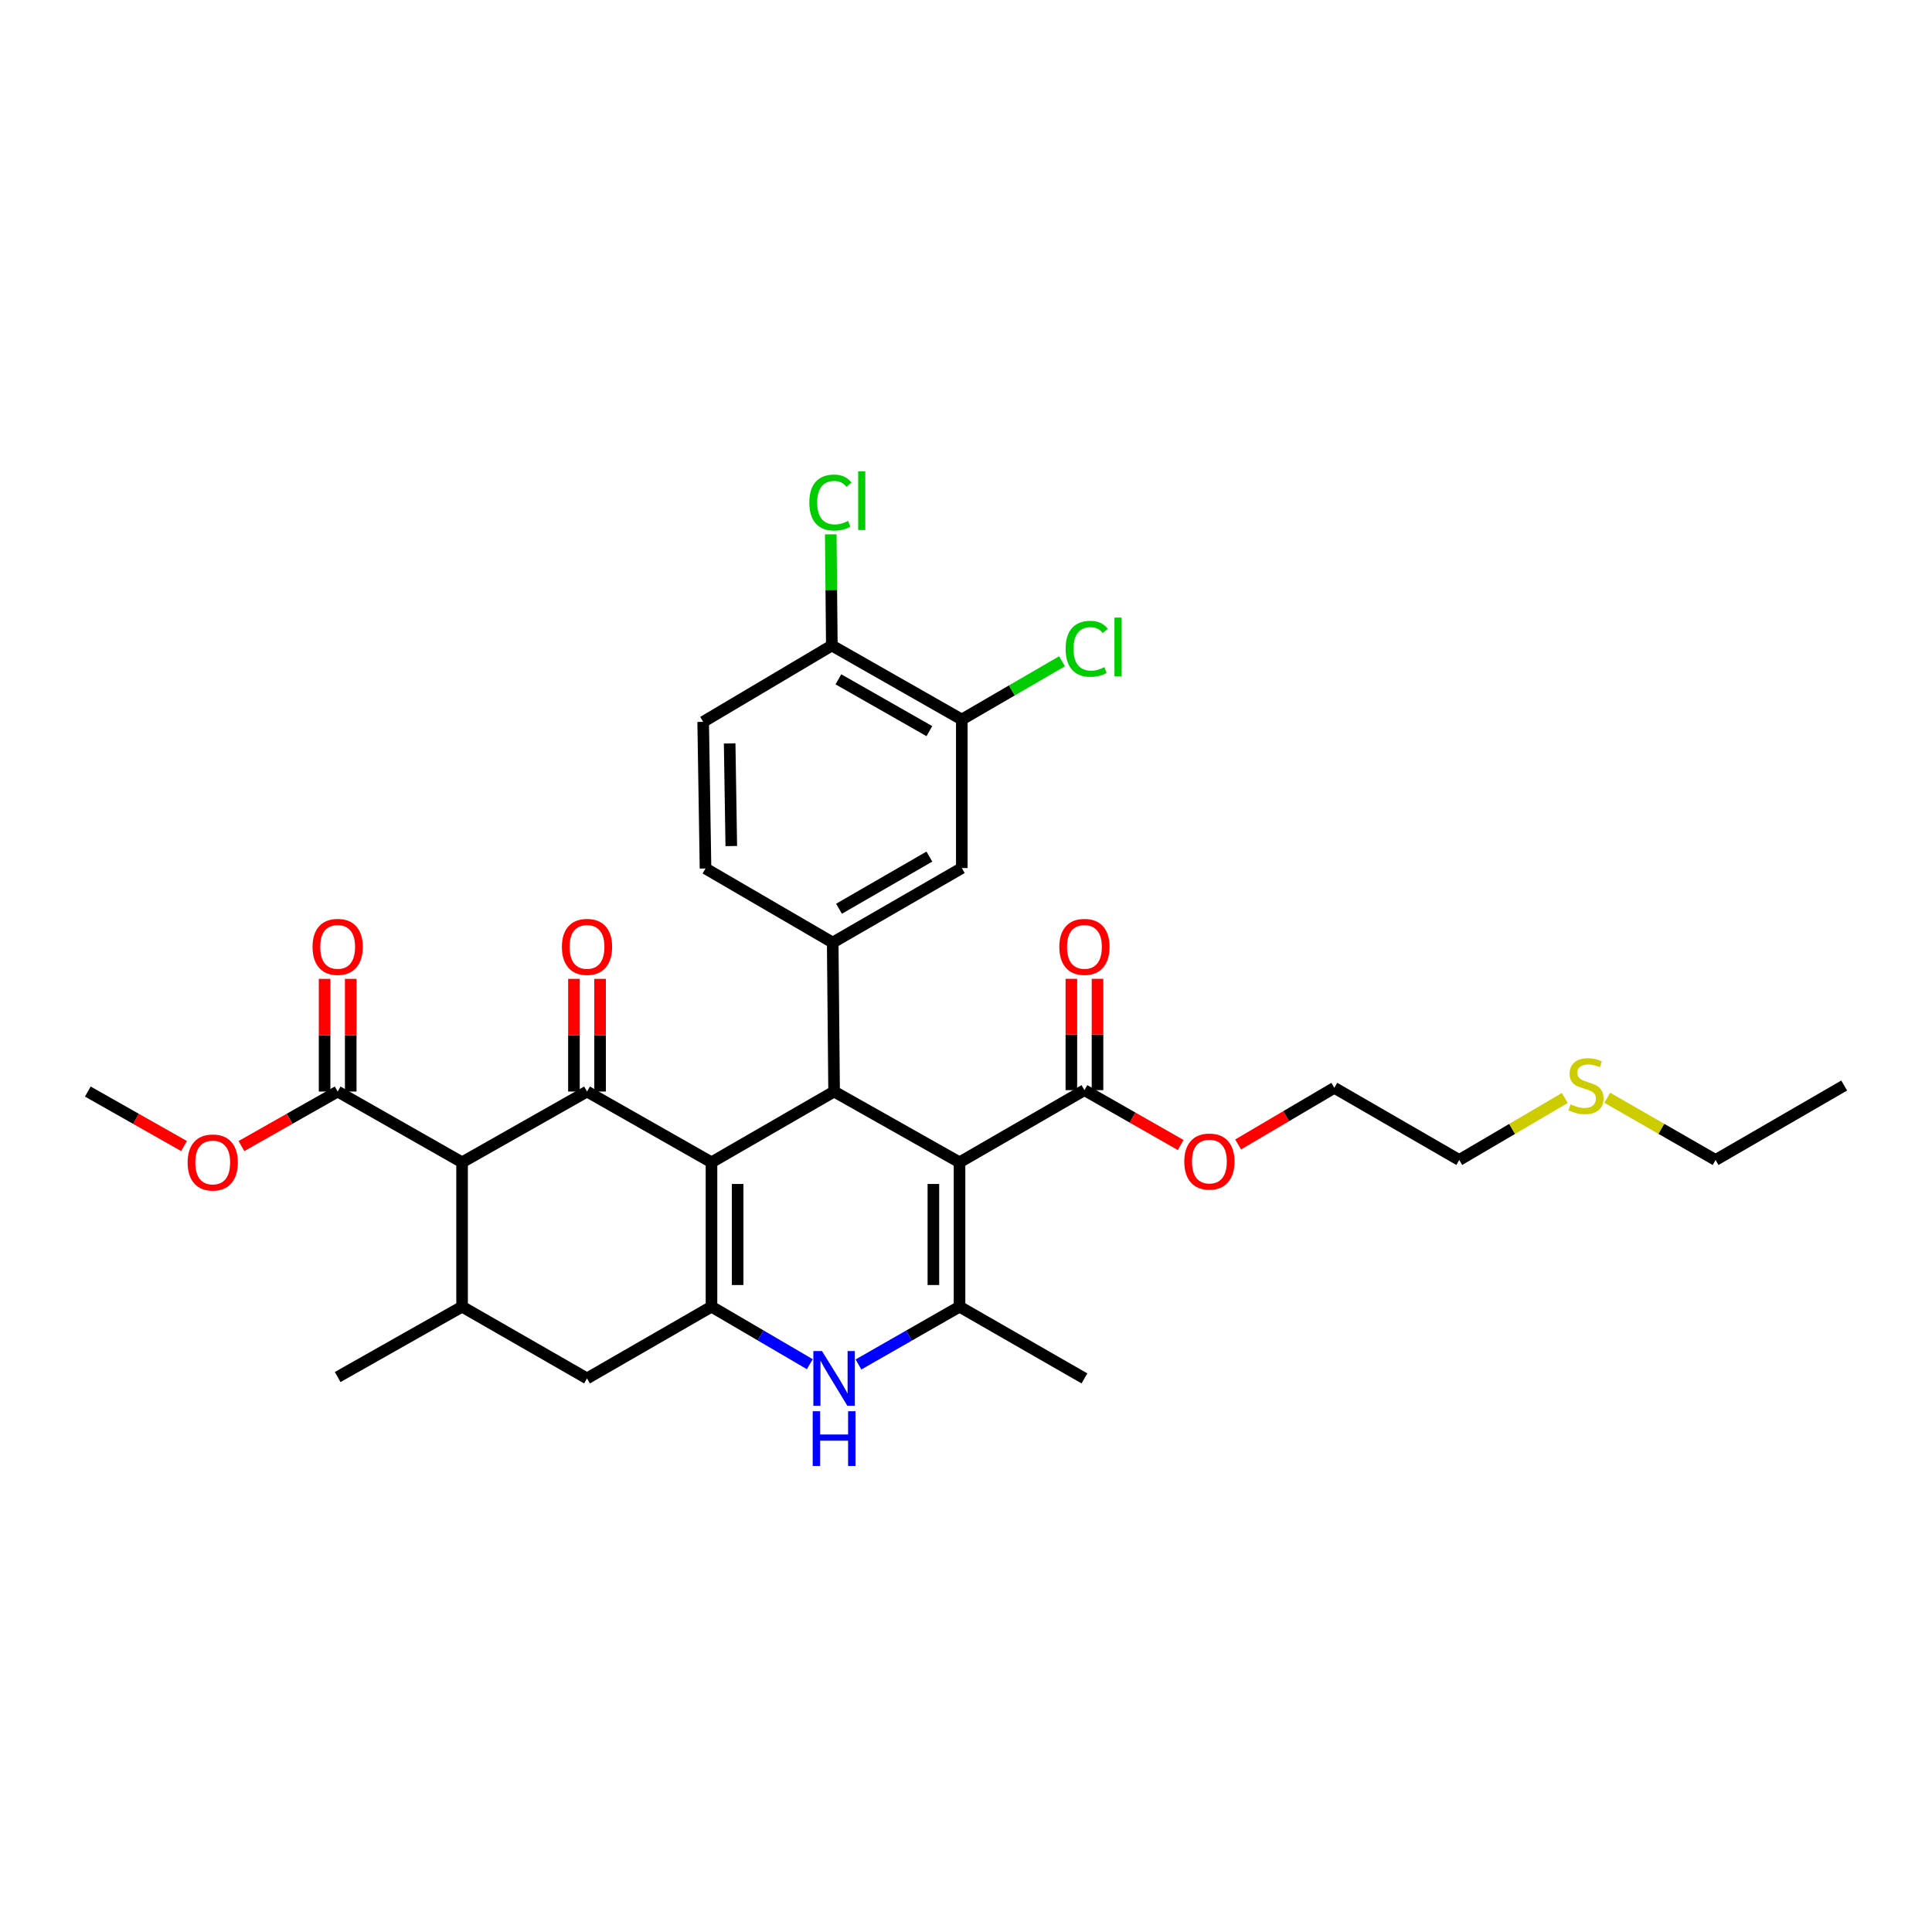 <?xml version='1.0' encoding='iso-8859-1'?>
<svg version='1.1' baseProfile='full'
              xmlns='http://www.w3.org/2000/svg'
                      xmlns:rdkit='http://www.rdkit.org/xml'
                      xmlns:xlink='http://www.w3.org/1999/xlink'
                  xml:space='preserve'
width='1000px' height='1000px' viewBox='0 0 1000 1000'>
<!-- END OF HEADER -->
<rect style='opacity:1.0;fill:#FFFFFF;stroke:none' width='1000' height='1000' x='0' y='0'> </rect>
<path class='bond-1' d='M 368.268,601.616 L 431.73,564.982' style='fill:none;fill-rule:evenodd;stroke:#000000;stroke-width:6px;stroke-linecap:butt;stroke-linejoin:miter;stroke-opacity:1' />
<path class='bond-2' d='M 368.268,601.616 L 303.838,564.982' style='fill:none;fill-rule:evenodd;stroke:#000000;stroke-width:6px;stroke-linecap:butt;stroke-linejoin:miter;stroke-opacity:1' />
<path class='bond-3' d='M 368.268,601.616 L 368.268,676.334' style='fill:none;fill-rule:evenodd;stroke:#000000;stroke-width:6px;stroke-linecap:butt;stroke-linejoin:miter;stroke-opacity:1' />
<path class='bond-3' d='M 381.795,612.823 L 381.795,665.126' style='fill:none;fill-rule:evenodd;stroke:#000000;stroke-width:6px;stroke-linecap:butt;stroke-linejoin:miter;stroke-opacity:1' />
<path class='bond-0' d='M 496.648,601.616 L 431.73,564.982' style='fill:none;fill-rule:evenodd;stroke:#000000;stroke-width:6px;stroke-linecap:butt;stroke-linejoin:miter;stroke-opacity:1' />
<path class='bond-9' d='M 496.648,601.616 L 561.304,564.26' style='fill:none;fill-rule:evenodd;stroke:#000000;stroke-width:6px;stroke-linecap:butt;stroke-linejoin:miter;stroke-opacity:1' />
<path class='bond-33' d='M 496.648,601.616 L 496.648,676.334' style='fill:none;fill-rule:evenodd;stroke:#000000;stroke-width:6px;stroke-linecap:butt;stroke-linejoin:miter;stroke-opacity:1' />
<path class='bond-33' d='M 483.122,612.823 L 483.122,665.126' style='fill:none;fill-rule:evenodd;stroke:#000000;stroke-width:6px;stroke-linecap:butt;stroke-linejoin:miter;stroke-opacity:1' />
<path class='bond-7' d='M 431.73,564.982 L 431.008,487.867' style='fill:none;fill-rule:evenodd;stroke:#000000;stroke-width:6px;stroke-linecap:butt;stroke-linejoin:miter;stroke-opacity:1' />
<path class='bond-5' d='M 303.838,564.982 L 239.174,601.616' style='fill:none;fill-rule:evenodd;stroke:#000000;stroke-width:6px;stroke-linecap:butt;stroke-linejoin:miter;stroke-opacity:1' />
<path class='bond-14' d='M 310.601,564.982 L 310.601,535.82' style='fill:none;fill-rule:evenodd;stroke:#000000;stroke-width:6px;stroke-linecap:butt;stroke-linejoin:miter;stroke-opacity:1' />
<path class='bond-14' d='M 310.601,535.82 L 310.601,506.657' style='fill:none;fill-rule:evenodd;stroke:#FF0000;stroke-width:6px;stroke-linecap:butt;stroke-linejoin:miter;stroke-opacity:1' />
<path class='bond-14' d='M 297.075,564.982 L 297.075,535.82' style='fill:none;fill-rule:evenodd;stroke:#000000;stroke-width:6px;stroke-linecap:butt;stroke-linejoin:miter;stroke-opacity:1' />
<path class='bond-14' d='M 297.075,535.82 L 297.075,506.657' style='fill:none;fill-rule:evenodd;stroke:#FF0000;stroke-width:6px;stroke-linecap:butt;stroke-linejoin:miter;stroke-opacity:1' />
<path class='bond-6' d='M 368.268,676.334 L 393.71,691.219' style='fill:none;fill-rule:evenodd;stroke:#000000;stroke-width:6px;stroke-linecap:butt;stroke-linejoin:miter;stroke-opacity:1' />
<path class='bond-6' d='M 393.71,691.219 L 419.151,706.104' style='fill:none;fill-rule:evenodd;stroke:#0000FF;stroke-width:6px;stroke-linecap:butt;stroke-linejoin:miter;stroke-opacity:1' />
<path class='bond-11' d='M 368.268,676.334 L 303.838,713.464' style='fill:none;fill-rule:evenodd;stroke:#000000;stroke-width:6px;stroke-linecap:butt;stroke-linejoin:miter;stroke-opacity:1' />
<path class='bond-4' d='M 496.648,676.334 L 470.494,691.293' style='fill:none;fill-rule:evenodd;stroke:#000000;stroke-width:6px;stroke-linecap:butt;stroke-linejoin:miter;stroke-opacity:1' />
<path class='bond-4' d='M 470.494,691.293 L 444.339,706.252' style='fill:none;fill-rule:evenodd;stroke:#0000FF;stroke-width:6px;stroke-linecap:butt;stroke-linejoin:miter;stroke-opacity:1' />
<path class='bond-23' d='M 496.648,676.334 L 561.304,713.464' style='fill:none;fill-rule:evenodd;stroke:#000000;stroke-width:6px;stroke-linecap:butt;stroke-linejoin:miter;stroke-opacity:1' />
<path class='bond-10' d='M 239.174,601.616 L 174.774,564.982' style='fill:none;fill-rule:evenodd;stroke:#000000;stroke-width:6px;stroke-linecap:butt;stroke-linejoin:miter;stroke-opacity:1' />
<path class='bond-32' d='M 239.174,601.616 L 239.174,676.334' style='fill:none;fill-rule:evenodd;stroke:#000000;stroke-width:6px;stroke-linecap:butt;stroke-linejoin:miter;stroke-opacity:1' />
<path class='bond-12' d='M 431.008,487.867 L 497.828,449.302' style='fill:none;fill-rule:evenodd;stroke:#000000;stroke-width:6px;stroke-linecap:butt;stroke-linejoin:miter;stroke-opacity:1' />
<path class='bond-12' d='M 434.27,470.367 L 481.044,443.371' style='fill:none;fill-rule:evenodd;stroke:#000000;stroke-width:6px;stroke-linecap:butt;stroke-linejoin:miter;stroke-opacity:1' />
<path class='bond-16' d='M 431.008,487.867 L 365.172,449.527' style='fill:none;fill-rule:evenodd;stroke:#000000;stroke-width:6px;stroke-linecap:butt;stroke-linejoin:miter;stroke-opacity:1' />
<path class='bond-8' d='M 239.174,676.334 L 303.838,713.464' style='fill:none;fill-rule:evenodd;stroke:#000000;stroke-width:6px;stroke-linecap:butt;stroke-linejoin:miter;stroke-opacity:1' />
<path class='bond-26' d='M 239.174,676.334 L 174.774,712.757' style='fill:none;fill-rule:evenodd;stroke:#000000;stroke-width:6px;stroke-linecap:butt;stroke-linejoin:miter;stroke-opacity:1' />
<path class='bond-17' d='M 568.068,564.26 L 568.068,535.45' style='fill:none;fill-rule:evenodd;stroke:#000000;stroke-width:6px;stroke-linecap:butt;stroke-linejoin:miter;stroke-opacity:1' />
<path class='bond-17' d='M 568.068,535.45 L 568.068,506.639' style='fill:none;fill-rule:evenodd;stroke:#FF0000;stroke-width:6px;stroke-linecap:butt;stroke-linejoin:miter;stroke-opacity:1' />
<path class='bond-17' d='M 554.541,564.26 L 554.541,535.45' style='fill:none;fill-rule:evenodd;stroke:#000000;stroke-width:6px;stroke-linecap:butt;stroke-linejoin:miter;stroke-opacity:1' />
<path class='bond-17' d='M 554.541,535.45 L 554.541,506.639' style='fill:none;fill-rule:evenodd;stroke:#FF0000;stroke-width:6px;stroke-linecap:butt;stroke-linejoin:miter;stroke-opacity:1' />
<path class='bond-21' d='M 561.304,564.26 L 586.213,578.461' style='fill:none;fill-rule:evenodd;stroke:#000000;stroke-width:6px;stroke-linecap:butt;stroke-linejoin:miter;stroke-opacity:1' />
<path class='bond-21' d='M 586.213,578.461 L 611.122,592.662' style='fill:none;fill-rule:evenodd;stroke:#FF0000;stroke-width:6px;stroke-linecap:butt;stroke-linejoin:miter;stroke-opacity:1' />
<path class='bond-18' d='M 181.537,564.982 L 181.537,535.82' style='fill:none;fill-rule:evenodd;stroke:#000000;stroke-width:6px;stroke-linecap:butt;stroke-linejoin:miter;stroke-opacity:1' />
<path class='bond-18' d='M 181.537,535.82 L 181.537,506.657' style='fill:none;fill-rule:evenodd;stroke:#FF0000;stroke-width:6px;stroke-linecap:butt;stroke-linejoin:miter;stroke-opacity:1' />
<path class='bond-18' d='M 168.011,564.982 L 168.011,535.82' style='fill:none;fill-rule:evenodd;stroke:#000000;stroke-width:6px;stroke-linecap:butt;stroke-linejoin:miter;stroke-opacity:1' />
<path class='bond-18' d='M 168.011,535.82 L 168.011,506.657' style='fill:none;fill-rule:evenodd;stroke:#FF0000;stroke-width:6px;stroke-linecap:butt;stroke-linejoin:miter;stroke-opacity:1' />
<path class='bond-22' d='M 174.774,564.982 L 149.871,579.09' style='fill:none;fill-rule:evenodd;stroke:#000000;stroke-width:6px;stroke-linecap:butt;stroke-linejoin:miter;stroke-opacity:1' />
<path class='bond-22' d='M 149.871,579.09 L 124.968,593.198' style='fill:none;fill-rule:evenodd;stroke:#FF0000;stroke-width:6px;stroke-linecap:butt;stroke-linejoin:miter;stroke-opacity:1' />
<path class='bond-13' d='M 497.828,449.302 L 497.828,372.427' style='fill:none;fill-rule:evenodd;stroke:#000000;stroke-width:6px;stroke-linecap:butt;stroke-linejoin:miter;stroke-opacity:1' />
<path class='bond-20' d='M 497.828,372.427 L 523.761,357.35' style='fill:none;fill-rule:evenodd;stroke:#000000;stroke-width:6px;stroke-linecap:butt;stroke-linejoin:miter;stroke-opacity:1' />
<path class='bond-20' d='M 523.761,357.35 L 549.695,342.274' style='fill:none;fill-rule:evenodd;stroke:#00CC00;stroke-width:6px;stroke-linecap:butt;stroke-linejoin:miter;stroke-opacity:1' />
<path class='bond-34' d='M 497.828,372.427 L 430.557,334.117' style='fill:none;fill-rule:evenodd;stroke:#000000;stroke-width:6px;stroke-linecap:butt;stroke-linejoin:miter;stroke-opacity:1' />
<path class='bond-34' d='M 481.044,378.434 L 433.954,351.618' style='fill:none;fill-rule:evenodd;stroke:#000000;stroke-width:6px;stroke-linecap:butt;stroke-linejoin:miter;stroke-opacity:1' />
<path class='bond-15' d='M 430.557,334.117 L 363.962,373.629' style='fill:none;fill-rule:evenodd;stroke:#000000;stroke-width:6px;stroke-linecap:butt;stroke-linejoin:miter;stroke-opacity:1' />
<path class='bond-24' d='M 430.557,334.117 L 430.277,305.338' style='fill:none;fill-rule:evenodd;stroke:#000000;stroke-width:6px;stroke-linecap:butt;stroke-linejoin:miter;stroke-opacity:1' />
<path class='bond-24' d='M 430.277,305.338 L 429.998,276.558' style='fill:none;fill-rule:evenodd;stroke:#00CC00;stroke-width:6px;stroke-linecap:butt;stroke-linejoin:miter;stroke-opacity:1' />
<path class='bond-19' d='M 365.172,449.527 L 363.962,373.629' style='fill:none;fill-rule:evenodd;stroke:#000000;stroke-width:6px;stroke-linecap:butt;stroke-linejoin:miter;stroke-opacity:1' />
<path class='bond-19' d='M 378.516,437.927 L 377.669,384.798' style='fill:none;fill-rule:evenodd;stroke:#000000;stroke-width:6px;stroke-linecap:butt;stroke-linejoin:miter;stroke-opacity:1' />
<path class='bond-29' d='M 640.859,592.372 L 665.749,577.712' style='fill:none;fill-rule:evenodd;stroke:#FF0000;stroke-width:6px;stroke-linecap:butt;stroke-linejoin:miter;stroke-opacity:1' />
<path class='bond-29' d='M 665.749,577.712 L 690.639,563.051' style='fill:none;fill-rule:evenodd;stroke:#000000;stroke-width:6px;stroke-linecap:butt;stroke-linejoin:miter;stroke-opacity:1' />
<path class='bond-30' d='M 95.253,593.197 L 70.354,579.09' style='fill:none;fill-rule:evenodd;stroke:#FF0000;stroke-width:6px;stroke-linecap:butt;stroke-linejoin:miter;stroke-opacity:1' />
<path class='bond-30' d='M 70.354,579.09 L 45.455,564.982' style='fill:none;fill-rule:evenodd;stroke:#000000;stroke-width:6px;stroke-linecap:butt;stroke-linejoin:miter;stroke-opacity:1' />
<path class='bond-25' d='M 809.93,568.321 L 782.616,584.363' style='fill:none;fill-rule:evenodd;stroke:#CCCC00;stroke-width:6px;stroke-linecap:butt;stroke-linejoin:miter;stroke-opacity:1' />
<path class='bond-25' d='M 782.616,584.363 L 755.302,600.406' style='fill:none;fill-rule:evenodd;stroke:#000000;stroke-width:6px;stroke-linecap:butt;stroke-linejoin:miter;stroke-opacity:1' />
<path class='bond-28' d='M 831.926,568.2 L 859.95,584.303' style='fill:none;fill-rule:evenodd;stroke:#CCCC00;stroke-width:6px;stroke-linecap:butt;stroke-linejoin:miter;stroke-opacity:1' />
<path class='bond-28' d='M 859.95,584.303 L 887.973,600.406' style='fill:none;fill-rule:evenodd;stroke:#000000;stroke-width:6px;stroke-linecap:butt;stroke-linejoin:miter;stroke-opacity:1' />
<path class='bond-27' d='M 755.302,600.406 L 690.639,563.051' style='fill:none;fill-rule:evenodd;stroke:#000000;stroke-width:6px;stroke-linecap:butt;stroke-linejoin:miter;stroke-opacity:1' />
<path class='bond-31' d='M 887.973,600.406 L 954.545,561.871' style='fill:none;fill-rule:evenodd;stroke:#000000;stroke-width:6px;stroke-linecap:butt;stroke-linejoin:miter;stroke-opacity:1' />
<path  class='atom-7' d='M 425.47 699.304
L 434.75 714.304
Q 435.67 715.784, 437.15 718.464
Q 438.63 721.144, 438.71 721.304
L 438.71 699.304
L 442.47 699.304
L 442.47 727.624
L 438.59 727.624
L 428.63 711.224
Q 427.47 709.304, 426.23 707.104
Q 425.03 704.904, 424.67 704.224
L 424.67 727.624
L 420.99 727.624
L 420.99 699.304
L 425.47 699.304
' fill='#0000FF'/>
<path  class='atom-7' d='M 420.65 730.456
L 424.49 730.456
L 424.49 742.496
L 438.97 742.496
L 438.97 730.456
L 442.81 730.456
L 442.81 758.776
L 438.97 758.776
L 438.97 745.696
L 424.49 745.696
L 424.49 758.776
L 420.65 758.776
L 420.65 730.456
' fill='#0000FF'/>
<path  class='atom-15' d='M 290.838 490.103
Q 290.838 483.303, 294.198 479.503
Q 297.558 475.703, 303.838 475.703
Q 310.118 475.703, 313.478 479.503
Q 316.838 483.303, 316.838 490.103
Q 316.838 496.983, 313.438 500.903
Q 310.038 504.783, 303.838 504.783
Q 297.598 504.783, 294.198 500.903
Q 290.838 497.023, 290.838 490.103
M 303.838 501.583
Q 308.158 501.583, 310.478 498.703
Q 312.838 495.783, 312.838 490.103
Q 312.838 484.543, 310.478 481.743
Q 308.158 478.903, 303.838 478.903
Q 299.518 478.903, 297.158 481.703
Q 294.838 484.503, 294.838 490.103
Q 294.838 495.823, 297.158 498.703
Q 299.518 501.583, 303.838 501.583
' fill='#FF0000'/>
<path  class='atom-18' d='M 548.304 490.103
Q 548.304 483.303, 551.664 479.503
Q 555.024 475.703, 561.304 475.703
Q 567.584 475.703, 570.944 479.503
Q 574.304 483.303, 574.304 490.103
Q 574.304 496.983, 570.904 500.903
Q 567.504 504.783, 561.304 504.783
Q 555.064 504.783, 551.664 500.903
Q 548.304 497.023, 548.304 490.103
M 561.304 501.583
Q 565.624 501.583, 567.944 498.703
Q 570.304 495.783, 570.304 490.103
Q 570.304 484.543, 567.944 481.743
Q 565.624 478.903, 561.304 478.903
Q 556.984 478.903, 554.624 481.703
Q 552.304 484.503, 552.304 490.103
Q 552.304 495.823, 554.624 498.703
Q 556.984 501.583, 561.304 501.583
' fill='#FF0000'/>
<path  class='atom-19' d='M 161.774 490.103
Q 161.774 483.303, 165.134 479.503
Q 168.494 475.703, 174.774 475.703
Q 181.054 475.703, 184.414 479.503
Q 187.774 483.303, 187.774 490.103
Q 187.774 496.983, 184.374 500.903
Q 180.974 504.783, 174.774 504.783
Q 168.534 504.783, 165.134 500.903
Q 161.774 497.023, 161.774 490.103
M 174.774 501.583
Q 179.094 501.583, 181.414 498.703
Q 183.774 495.783, 183.774 490.103
Q 183.774 484.543, 181.414 481.743
Q 179.094 478.903, 174.774 478.903
Q 170.454 478.903, 168.094 481.703
Q 165.774 484.503, 165.774 490.103
Q 165.774 495.823, 168.094 498.703
Q 170.454 501.583, 174.774 501.583
' fill='#FF0000'/>
<path  class='atom-21' d='M 551.564 335.819
Q 551.564 328.779, 554.844 325.099
Q 558.164 321.379, 564.444 321.379
Q 570.284 321.379, 573.404 325.499
L 570.764 327.659
Q 568.484 324.659, 564.444 324.659
Q 560.164 324.659, 557.884 327.539
Q 555.644 330.379, 555.644 335.819
Q 555.644 341.419, 557.964 344.299
Q 560.324 347.179, 564.884 347.179
Q 568.004 347.179, 571.644 345.299
L 572.764 348.299
Q 571.284 349.259, 569.044 349.819
Q 566.804 350.379, 564.324 350.379
Q 558.164 350.379, 554.844 346.619
Q 551.564 342.859, 551.564 335.819
' fill='#00CC00'/>
<path  class='atom-21' d='M 576.844 319.659
L 580.524 319.659
L 580.524 350.019
L 576.844 350.019
L 576.844 319.659
' fill='#00CC00'/>
<path  class='atom-22' d='M 612.983 601.215
Q 612.983 594.415, 616.343 590.615
Q 619.703 586.815, 625.983 586.815
Q 632.263 586.815, 635.623 590.615
Q 638.983 594.415, 638.983 601.215
Q 638.983 608.095, 635.583 612.015
Q 632.183 615.895, 625.983 615.895
Q 619.743 615.895, 616.343 612.015
Q 612.983 608.135, 612.983 601.215
M 625.983 612.695
Q 630.303 612.695, 632.623 609.815
Q 634.983 606.895, 634.983 601.215
Q 634.983 595.655, 632.623 592.855
Q 630.303 590.015, 625.983 590.015
Q 621.663 590.015, 619.303 592.815
Q 616.983 595.615, 616.983 601.215
Q 616.983 606.935, 619.303 609.815
Q 621.663 612.695, 625.983 612.695
' fill='#FF0000'/>
<path  class='atom-23' d='M 97.111 601.696
Q 97.111 594.896, 100.47 591.096
Q 103.83 587.296, 110.11 587.296
Q 116.39 587.296, 119.75 591.096
Q 123.11 594.896, 123.11 601.696
Q 123.11 608.576, 119.71 612.496
Q 116.31 616.376, 110.11 616.376
Q 103.87 616.376, 100.47 612.496
Q 97.111 608.616, 97.111 601.696
M 110.11 613.176
Q 114.43 613.176, 116.75 610.296
Q 119.11 607.376, 119.11 601.696
Q 119.11 596.136, 116.75 593.336
Q 114.43 590.496, 110.11 590.496
Q 105.79 590.496, 103.43 593.296
Q 101.11 596.096, 101.11 601.696
Q 101.11 607.416, 103.43 610.296
Q 105.79 613.176, 110.11 613.176
' fill='#FF0000'/>
<path  class='atom-25' d='M 418.908 260.124
Q 418.908 253.084, 422.188 249.404
Q 425.508 245.684, 431.788 245.684
Q 437.628 245.684, 440.748 249.804
L 438.108 251.964
Q 435.828 248.964, 431.788 248.964
Q 427.508 248.964, 425.228 251.844
Q 422.988 254.684, 422.988 260.124
Q 422.988 265.724, 425.308 268.604
Q 427.668 271.484, 432.228 271.484
Q 435.348 271.484, 438.988 269.604
L 440.108 272.604
Q 438.628 273.564, 436.388 274.124
Q 434.148 274.684, 431.668 274.684
Q 425.508 274.684, 422.188 270.924
Q 418.908 267.164, 418.908 260.124
' fill='#00CC00'/>
<path  class='atom-25' d='M 444.188 243.964
L 447.868 243.964
L 447.868 274.324
L 444.188 274.324
L 444.188 243.964
' fill='#00CC00'/>
<path  class='atom-26' d='M 812.913 571.591
Q 813.233 571.711, 814.553 572.271
Q 815.873 572.831, 817.313 573.191
Q 818.793 573.511, 820.233 573.511
Q 822.913 573.511, 824.473 572.231
Q 826.033 570.911, 826.033 568.631
Q 826.033 567.071, 825.233 566.111
Q 824.473 565.151, 823.273 564.631
Q 822.073 564.111, 820.073 563.511
Q 817.553 562.751, 816.033 562.031
Q 814.553 561.311, 813.473 559.791
Q 812.433 558.271, 812.433 555.711
Q 812.433 552.151, 814.833 549.951
Q 817.273 547.751, 822.073 547.751
Q 825.353 547.751, 829.073 549.311
L 828.153 552.391
Q 824.753 550.991, 822.193 550.991
Q 819.433 550.991, 817.913 552.151
Q 816.393 553.271, 816.433 555.231
Q 816.433 556.751, 817.193 557.671
Q 817.993 558.591, 819.113 559.111
Q 820.273 559.631, 822.193 560.231
Q 824.753 561.031, 826.273 561.831
Q 827.793 562.631, 828.873 564.271
Q 829.993 565.871, 829.993 568.631
Q 829.993 572.551, 827.353 574.671
Q 824.753 576.751, 820.393 576.751
Q 817.873 576.751, 815.953 576.191
Q 814.073 575.671, 811.833 574.751
L 812.913 571.591
' fill='#CCCC00'/>
</svg>
